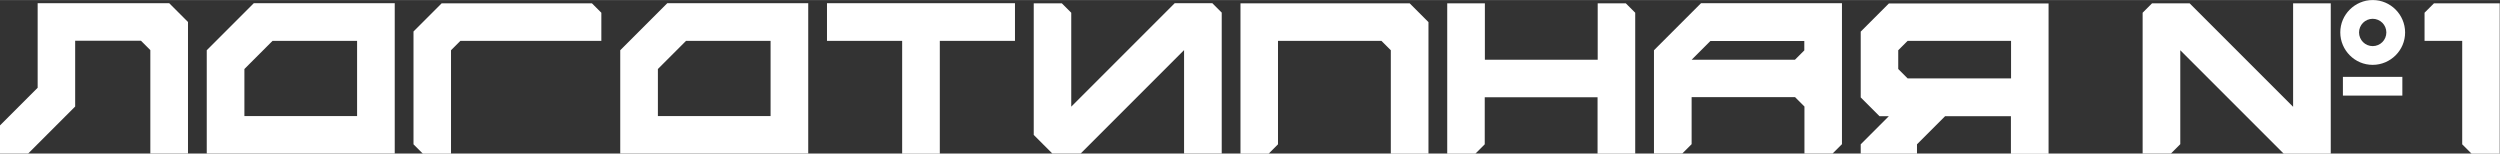 <?xml version="1.0" encoding="UTF-8"?> <svg xmlns="http://www.w3.org/2000/svg" xmlns:xlink="http://www.w3.org/1999/xlink" xmlns:xodm="http://www.corel.com/coreldraw/odm/2003" xml:space="preserve" width="30.863mm" height="1.896mm" version="1.1" style="shape-rendering:geometricPrecision; text-rendering:geometricPrecision; image-rendering:optimizeQuality; fill-rule:evenodd; clip-rule:evenodd" viewBox="0 0 181.26 11.13"><rect x="0" y="0" width="181.26" height="11.13" fill="#333333" stroke="none"/> <defs> <style type="text/css"> .fil0 {fill:white;fill-rule:nonzero} </style> </defs> <g id="Слой_x0020_1">  <path class="fil0" d="M-0 11.13l0 -2.04 2.73 -2.73 0 -6.13 9.54 0 1.36 1.36 0 9.54 -2.73 0 0 -7.5 -0.68 -0.68 -4.77 0 0 4.77 -3.41 3.41 -2.04 0zm172.03 -11.13c0.65,0 1.23,0.26 1.66,0.69 0.42,0.42 0.69,1.01 0.69,1.66 0,0.65 -0.26,1.23 -0.69,1.66 -0.42,0.42 -1.01,0.69 -1.66,0.69 -0.65,0 -1.23,-0.26 -1.66,-0.69 -0.42,-0.42 -0.69,-1.01 -0.69,-1.66 0,-0.65 0.26,-1.23 0.69,-1.66 0.42,-0.42 1.01,-0.69 1.66,-0.69zm0.7 1.65c-0.18,-0.18 -0.43,-0.29 -0.7,-0.29 -0.27,0 -0.52,0.11 -0.7,0.29 -0.18,0.18 -0.29,0.43 -0.29,0.7 0,0.27 0.11,0.52 0.29,0.7 0.18,0.18 0.43,0.29 0.7,0.29 0.27,0 0.52,-0.11 0.7,-0.29 0.18,-0.18 0.29,-0.43 0.29,-0.7 0,-0.27 -0.11,-0.52 -0.29,-0.7zm-2.86 3.92l4.31 0 0 1.36 -4.31 0 0 -1.36zm-143.98 2.84l0 -5.45 -6.13 0 -2.04 2.04 0 3.41 8.18 0zm-10.9 2.73l0 -7.5 3.41 -3.41 10.22 0 0 10.9 -13.63 0zm15.67 0l-0.68 -0.68 0 -8.18 2.04 -2.04 10.9 0 0.68 0.68 0 2.04 -10.22 0 -0.68 0.68 0 7.5 -2.04 0zm25.21 -2.73l0 -5.45 -6.13 0 -2.04 2.04 0 3.41 8.18 0zm-10.9 2.73l0 -7.5 3.41 -3.41 10.22 0 0 10.9 -13.63 0zm20.44 0l0 -8.18 -5.45 0 0 -2.73 13.63 0 0 2.73 -5.45 0 0 8.18 -2.73 0zm10.9 0l-1.36 -1.36 0 -9.54 2.04 0 0.68 0.68 0 6.81 7.5 -7.5 2.73 0 0.68 0.68 0 10.22 -2.73 0 0 -7.5 -7.5 7.5 -2.04 0zm13.63 0l0 -10.9 12.27 0 1.36 1.36 0 9.54 -2.73 0 0 -7.5 -0.68 -0.68 -7.5 0 0 7.5 -0.68 0.68 -2.04 0zm14.99 0l0 -10.9 2.73 0 0 4.09 8.18 0 0 -4.09 2.04 0 0.68 0.68 0 10.22 -2.73 0 0 -4.09 -8.18 0 0 3.41 -0.68 0.68 -2.04 0zm25.21 -6.81l0.68 -0.68 0 -0.68 -6.81 0 -1.36 1.36 7.5 0zm-10.22 6.81l0 -7.5 3.41 -3.41 10.22 0 0 10.22 -0.68 0.68 -2.04 0 0 -3.41 -0.68 -0.68 -7.5 0 0 3.41 -0.68 0.68 -2.04 0zm25.89 -5.45l0 -2.73 -7.5 0 -0.68 0.68 0 1.36 0.68 0.68 7.5 0zm-10.9 5.45l0 -0.68 2.04 -2.04 -0.68 0 -1.36 -1.36 0 -4.77 2.04 -2.04 11.58 0 0 10.9 -2.73 0 0 -2.73 -4.77 0 -2.04 2.04 0 0.68 -4.09 0zm44.29 0l-0.68 -0.68 0 -7.5 -2.73 0 0 -2.04 0.68 -0.68 4.77 0 0 10.9 -2.04 0zm-23.85 0l0 -10.22 0.68 -0.68 2.73 0 7.5 7.5 0 -7.5 2.73 0 0 10.9 -3.41 0 -7.5 -7.5 0 6.81 -0.68 0.68 -2.04 0z"></path> </g> </svg> 